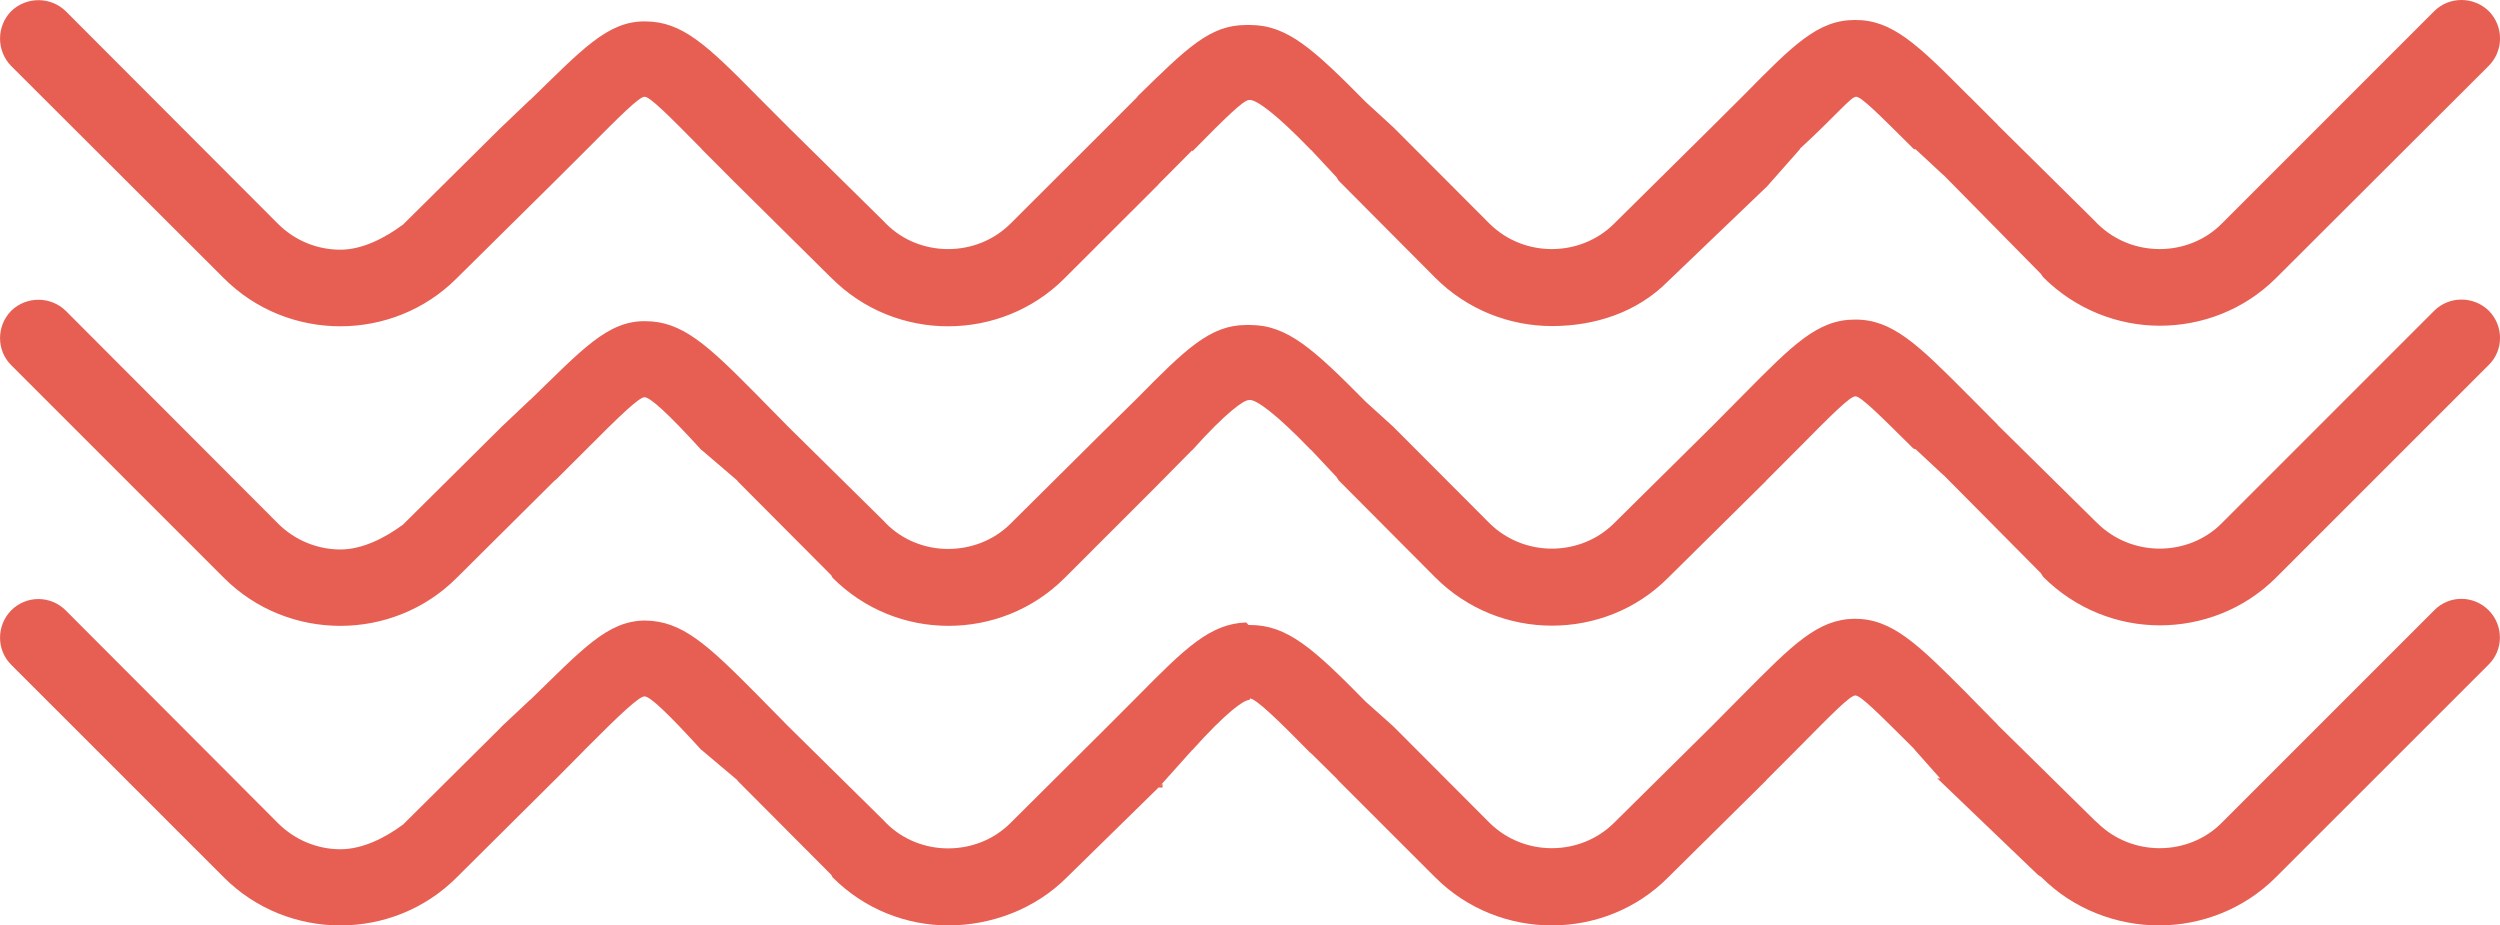 <svg xmlns="http://www.w3.org/2000/svg" x="0px" y="0px" width="100%" viewBox="0 0 200 74" style="vertical-align: middle; max-width: 100%;"><g>
	<path fill="rgb(231,95,83)" d="M194.742,48.819l-17.01,17.011c-1.342,1.351-3.156,2.025-4.953,2.025c-1.814,0-3.611-0.675-4.979-2.025    l-0.195-0.169L159.818,58h0.016l-2.227-2.263l-0.178-0.185c-4.025-4.051-6.066-6.051-9.055-6.051    c-2.953,0.035-4.943,2.055-8.867,6.004l-2.574,2.597l-7.814,7.729c-1.357,1.351-3.172,2.024-4.969,2.024    c-1.814,0-3.611-0.675-4.979-2.025l-7.713-7.729l-0.186-0.168l-2.008-1.79c-4.178-4.253-6.27-6.143-9.257-6.143h-0.109h-0.017    l-0.186-0.203c-2.886,0.102-4.877,2.043-8.733,5.958l-2.641,2.642l-7.501,7.463c-1.367,1.351-3.156,2.011-4.979,2.011    c-1.797,0-3.612-0.683-4.953-2.033l-0.194-0.206l-7.636-7.528l-2.557-2.6c-3.924-3.949-5.932-5.826-8.886-5.86    c-3.021,0-5.08,2.357-9.206,6.357h-0.017l-2.219,2.08l-0.169,0.18L32.208,66h-0.017c-1.35,1-3.165,1.94-4.961,1.94    c-1.814,0-3.612-0.718-4.97-2.068L5.266,48.84c-1.207-1.215-3.156-1.227-4.371-0.011c-1.19,1.215-1.19,3.168,0,4.349l17.011,17.009    c2.557,2.565,5.94,3.847,9.324,3.847c3.375,0,6.759-1.283,9.315-3.849l7.78-7.729l0.203-0.198L46.764,60h-0.017l0.017-0.005    c2.919-2.936,4.371-4.284,4.801-4.284c0.43,0,1.814,1.289,4.548,4.289h0.017L59,62.421v0.034l7.497,7.526l0.107,0.203    c2.557,2.565,5.905,3.848,9.272,3.848c3.392,0,6.92-1.282,9.477-3.848L93,62.691V63h-0.308l2.684-3h0.017c2.692-3,4.093-4,4.54-4    h0.017l0.059-0.123c0.498,0.068,1.983,1.466,4.869,4.402l0.018-0.008l2.025,2.003l0.168,0.191l7.729,7.724    c2.558,2.565,5.958,3.845,9.333,3.845c3.367,0,6.768-1.283,9.307-3.849l7.814-7.73l0.016-0.034l2.592-2.599    c2.732-2.768,4.135-4.186,4.547-4.186c0.432,0,1.832,1.418,4.65,4.22l0.168,0.202l1.979,2.228L155,62.253v0.033l8.029,7.695    l0.296,0.203c2.557,2.565,6.019,3.848,9.394,3.848c3.365,0,6.78-1.282,9.345-3.848l17.02-17.012    c1.207-1.181,1.214-3.139,0.007-4.354C197.875,47.604,195.934,47.604,194.742,48.819z"></path>
	<path fill="rgb(231,95,83)" d="M17.906,22.255c2.557,2.565,5.94,3.848,9.324,3.848c3.375,0,6.759-1.282,9.315-3.848l7.78-7.695    l0.203-0.203l2.236-2.228c2.919-2.937,4.371-4.388,4.801-4.388c0.43,0,1.814,1.384,4.548,4.152l0.017,0.034l2.59,2.599l7.637,7.561    l0.177,0.169c2.557,2.565,5.94,3.848,9.307,3.848c3.392,0,6.776-1.282,9.333-3.848l7.501-7.493l0.017-0.034l2.684-2.7l0.017,0.079    C98.084,9.373,99.485,8,99.933,8h0.017h0.059c0.498,0,1.983,1,4.869,4h0.018l2.025,2.175l0.168,0.276l7.729,7.767    c2.558,2.565,5.958,3.867,9.333,3.867c3.367,0,6.768-1.036,9.307-3.601L141.271,15h0.016L144,11.927v-0.034    c3-2.768,4.074-4.152,4.486-4.152c0.432,0,1.802,1.384,4.62,4.186l0.153,0.024L155.463,14h0.018l7.789,7.908l0.176,0.258    c2.557,2.565,5.959,3.892,9.334,3.892c3.365,0,6.75-1.259,9.314-3.825l17.004-16.967c1.207-1.215,1.207-3.167,0-4.382    c-1.215-1.181-3.164-1.178-4.355,0.003L177.732,17.9c-1.342,1.35-3.156,2.026-4.953,2.026c-1.814,0-3.611-0.675-4.979-2.025    l-0.195-0.204L159.818,10h0.016l-2.227-2.227l-0.178-0.167c-4.025-4.05-6.066-6.042-9.055-6.007c-2.953,0-4.943,2.025-8.867,6.008    l-2.574,2.564l-7.814,7.73c-1.357,1.35-3.172,2.025-4.969,2.025c-1.814,0-3.611-0.675-4.979-2.025l-7.713-7.729l-0.186-0.168    l-2.008-1.842C105.088,3.942,102.996,2,100.008,2h-0.109h-0.017h-0.186C96.811,2,95,3.793,91,7.708v0.034l-2.66,2.667l-7.511,7.493    c-1.367,1.35-3.161,2.025-4.983,2.025c-1.798,0-3.614-0.675-4.956-2.025l-0.196-0.203l-7.637-7.527l-2.557-2.565    c-3.924-3.983-5.933-5.895-8.886-5.895C48.595,1.678,46.536,4,42.41,8h-0.017l-2.219,2.116l-0.169,0.161L32.208,18h-0.017    c-1.35,1-3.165,1.976-4.961,1.976c-1.814,0-3.612-0.7-4.97-2.05L5.266,0.902C4.059-0.279,2.109-0.285,0.895,0.896    c-1.19,1.215-1.19,3.169,0,4.384L17.906,22.255z"></path>
	<path fill="rgb(231,95,83)" d="M194.742,24.854l-17.01,17.012c-1.342,1.35-3.156,2.024-4.953,2.024c-1.799,0-3.611-0.675-4.979-2.024    l-0.195-0.187L159.818,34h0.016l-2.227-2.244l-0.178-0.176c-4.025-4.051-6.066-6.046-9.055-6.013c-2.953,0-4.943,2.007-8.867,5.973    l-2.574,2.598l-7.814,7.729c-1.357,1.351-3.172,2.024-4.969,2.024s-3.611-0.675-4.979-2.024l-7.713-7.73l-0.186-0.169l-2.008-1.823    c-4.178-4.22-6.27-6.145-9.257-6.145h-0.109h-0.017h-0.186c-2.886,0-4.877,1.959-8.733,5.874l-2.641,2.599l-7.501,7.444    c-1.367,1.35-3.181,1.999-4.979,1.999s-3.612-0.688-4.953-2.037l-0.194-0.209l-7.636-7.531l-2.557-2.601    c-3.924-3.966-5.932-5.844-8.886-5.844C48.595,25.661,46.536,28,42.41,32h-0.017l-2.219,2.098l-0.169,0.17L32.208,42h-0.017    c-1.35,1-3.165,1.958-4.961,1.958c-1.797,0-3.612-0.708-4.97-2.059L5.266,24.871c-1.207-1.182-3.156-1.189-4.371-0.008    c-1.19,1.215-1.19,3.167,0,4.349l17.011,17.009c2.557,2.565,5.94,3.848,9.324,3.848c3.375,0,6.759-1.284,9.315-3.849l7.78-7.729    l0.203-0.169l2.236-2.229c2.919-2.937,4.371-4.316,4.801-4.316c0.43,0,1.814,1.223,4.548,4.223h0.017L59,38.457v0.033l7.497,7.527    l0.107,0.202c2.557,2.565,5.905,3.849,9.272,3.849c3.392,0,6.758-1.283,9.315-3.849l7.493-7.493l0.012-0.013L95.376,36h0.017    c2.692-3,4.093-4,4.54-4h0.017h0.059c0.498,0,1.983,1,4.869,4h0.018l2.025,2.156l0.168,0.269l7.729,7.763    c2.558,2.565,5.94,3.864,9.333,3.864c3.383,0,6.768-1.275,9.307-3.84l7.814-7.726l0.016-0.031l2.592-2.599    c2.732-2.768,4.135-4.151,4.547-4.151c0.432,0,1.832,1.384,4.65,4.186l0.168,0.042L155.463,38h0.018l7.789,7.856l0.176,0.283    c2.557,2.564,5.941,3.889,9.334,3.889c3.365,0,6.75-1.264,9.314-3.829l17.004-17.001c1.207-1.182,1.207-3.134,0-4.349    C197.883,23.668,195.934,23.673,194.742,24.854z"></path>
</g></svg>